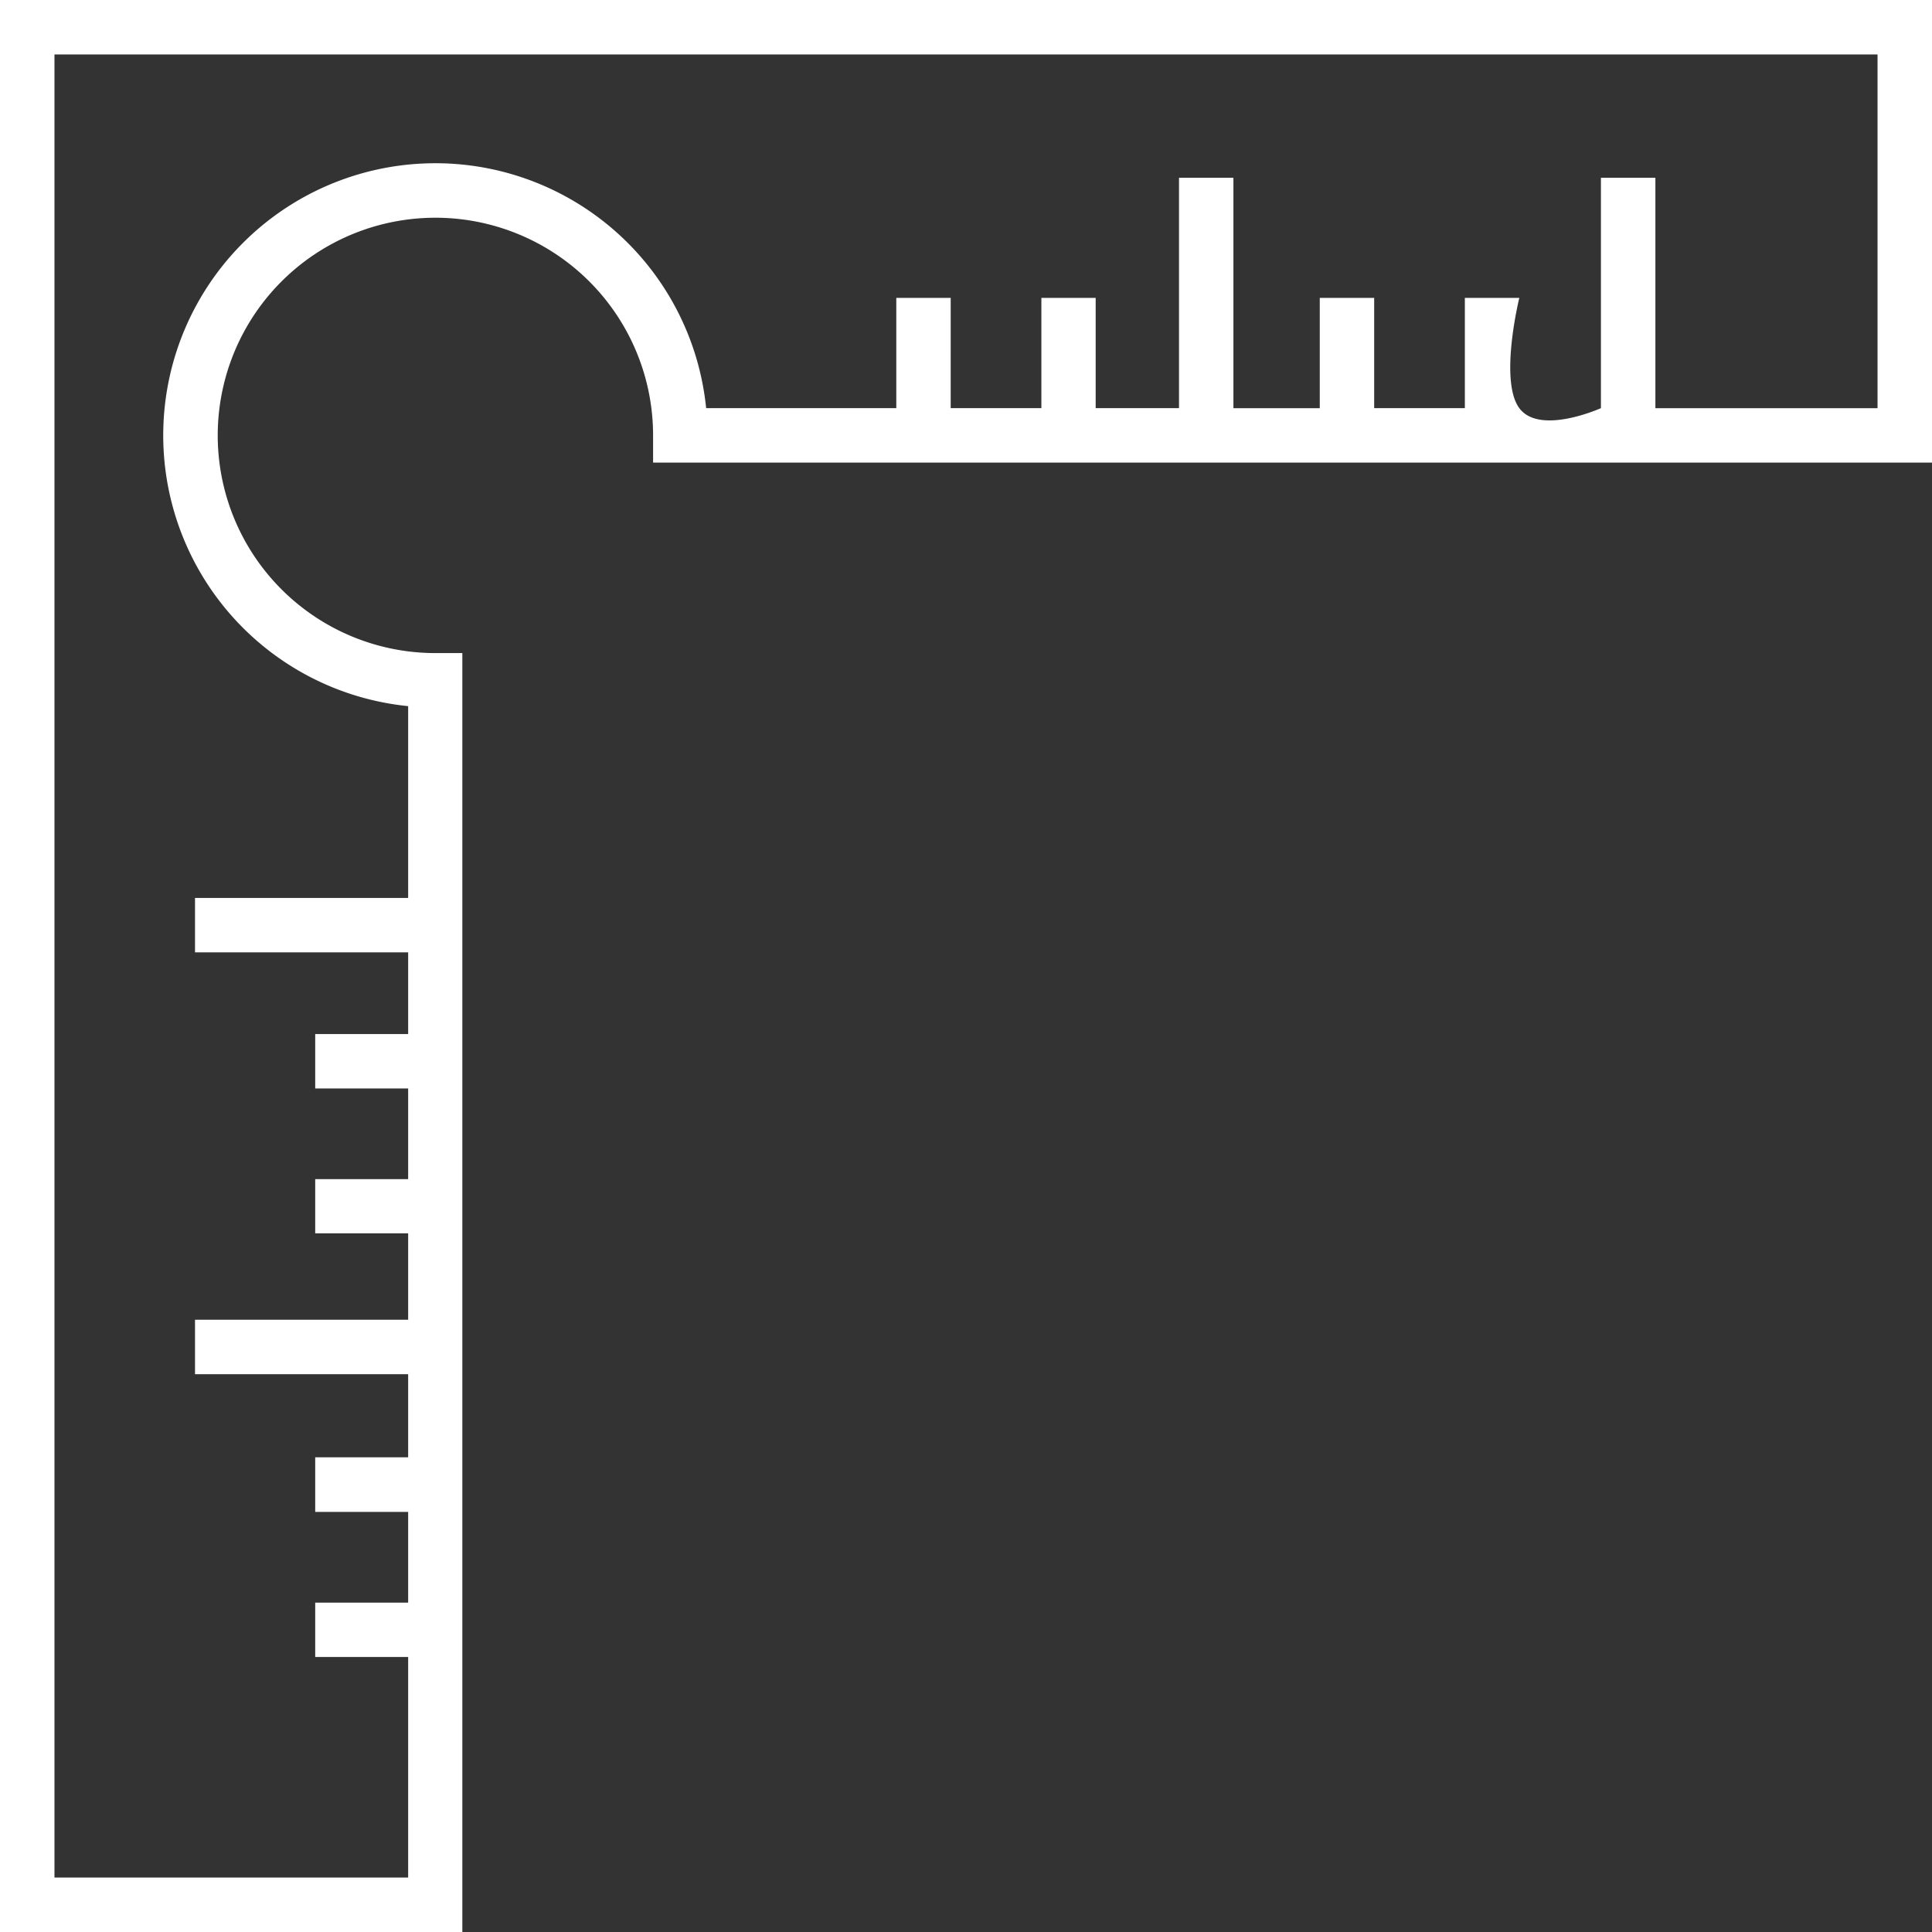 <svg id="svg-metros-deesa" xmlns="http://www.w3.org/2000/svg" width="35.795" height="35.795" viewBox="0 0 35.795 35.795">
  <rect x="0" y="0" width="35.795" height="35.795" fill="#333333" stroke="none"/>
  <path id="Layer" d="M35.795,0V8.571H12.1v-.5A4.033,4.033,0,1,0,8.066,12.1h.5v23.7H0V0ZM34.786,7.562V1.009H1.009V34.786H7.562V30.7H5.84V29.693H7.562V28.012H5.84V27H7.562V25.46H3.613V24.451H7.562v-1.6H5.84V21.846H7.562V20.166H5.84V19.158H7.562V17.645H3.613V16.637H7.562V13.083a5.042,5.042,0,1,1,5.521-5.521h3.523V5.519h1.008V7.562h1.68V5.519H20.3V7.562h1.544V3.293h1.008v4.27h1.6V5.519H25.46V7.562h1.68V5.519h1.009s-.378,1.532,0,2.043,1.512,0,1.512,0V3.293h1.009v4.27h4.117Z" fill="#fff" fill-rule="evenodd"/>
</svg>
